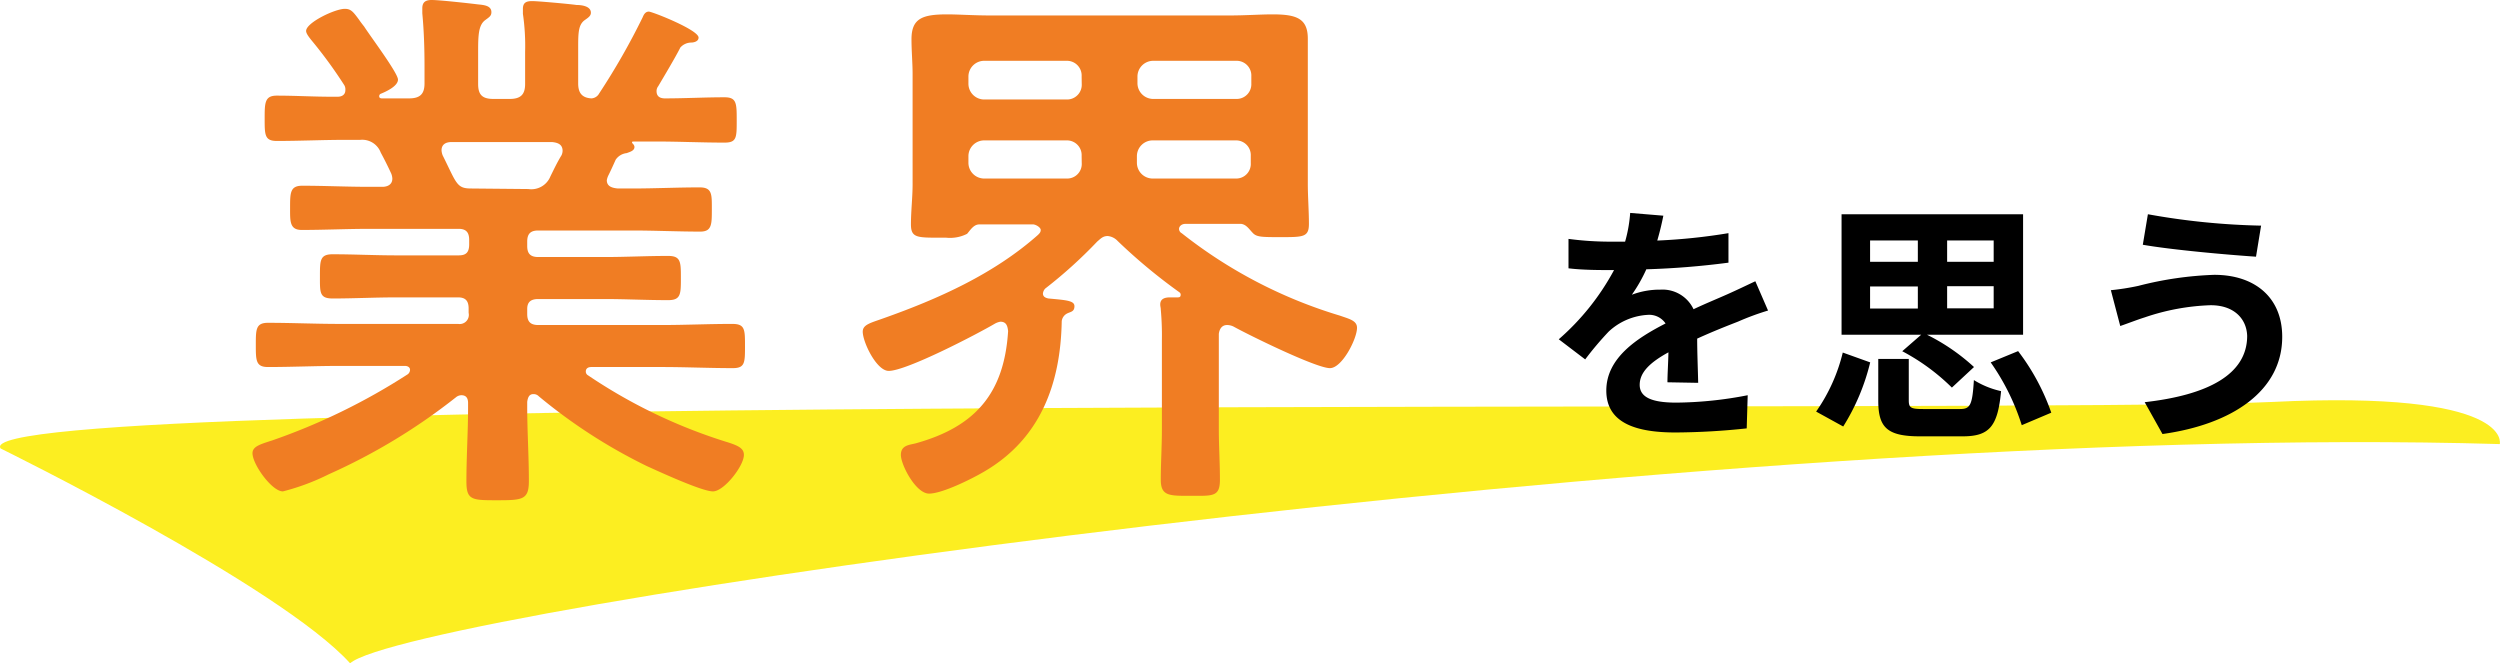<svg xmlns="http://www.w3.org/2000/svg" width="226.14" height="60" viewBox="0 0 226.14 60"><defs><style>.cls-1{fill:#fcee21;}.cls-2{fill:#f07d23;}</style></defs><title>title_point4</title><g id="レイヤー_2" data-name="レイヤー 2"><g id="BODY-前面"><path class="cls-1" d="M.06,40.57S25.36,53,31.67,60c5.13-4.64,122.89-21.94,194.45-19.83,0,0,1.31-4.89-20.61-3.81C183.42,37.45-3.82,35.35.06,40.57Z"/><path d="M150.83,34.58c0-.67.07-1.73.09-2.71-1.68.92-2.6,1.82-2.6,2.94s1.08,1.61,3.31,1.61a34.83,34.83,0,0,0,6.46-.67l-.09,3a63.12,63.12,0,0,1-6.44.37c-3.57,0-6.26-.85-6.26-3.79s2.76-4.74,5.36-6.07a1.78,1.78,0,0,0-1.59-.78A5.64,5.64,0,0,0,145.51,30a29,29,0,0,0-2.12,2.51L141,30.69a22.26,22.26,0,0,0,5-6.26h-.28c-.92,0-2.6,0-3.84-.16V21.61a29.13,29.13,0,0,0,4,.25H147a12.7,12.7,0,0,0,.46-2.6l3,.25c-.11.55-.28,1.33-.55,2.25a52.62,52.62,0,0,0,6.44-.67l0,2.67a74.06,74.06,0,0,1-7.43.6,13.88,13.88,0,0,1-1.31,2.3,7.12,7.12,0,0,1,2.58-.46,3.1,3.1,0,0,1,3,1.77c1.17-.55,2.14-.94,3.08-1.36s1.68-.78,2.51-1.17l1.15,2.65a23.94,23.94,0,0,0-2.71,1c-1,.39-2.3.9-3.7,1.54,0,1.26.07,2.94.09,4Z"/><path d="M164.28,37.23a15.75,15.75,0,0,0,2.41-5.34l2.48.89a19.52,19.52,0,0,1-2.44,5.8Zm9.5-6.95h-7.2V19.38H183v10.9h-8.69a18.24,18.24,0,0,1,4.25,2.92l-2,1.86a19,19,0,0,0-4.49-3.29Zm-4.62-6.6h4.32V21.75h-4.32Zm0,4.23h4.32v-2h-4.32ZM177.28,37c.94,0,1.13-.34,1.27-2.62a7.81,7.81,0,0,0,2.46,1c-.3,3.26-1.1,4.09-3.5,4.09h-3.82c-3,0-3.79-.8-3.79-3.24V32.47h2.76v3.75c0,.69.21.78,1.36.78Zm3.06-15.25h-4.21v1.93h4.21Zm0,4.14h-4.21v2h4.21Zm2.21,5.87a20,20,0,0,1,3,5.57l-2.67,1.13a20.61,20.61,0,0,0-2.81-5.68Z"/><path d="M199.93,27.61a20.41,20.41,0,0,0-5.93,1.1c-.67.21-1.54.55-2.21.78l-.85-3.24a22.35,22.35,0,0,0,2.48-.39,31.55,31.55,0,0,1,6.88-1c3.61,0,6.14,2,6.14,5.61,0,4.88-4.51,7.91-10.83,8.79L194,36.38c5.66-.64,9.27-2.48,9.27-6C203.22,28.83,202.07,27.59,199.93,27.61Zm4.6-7.2-.46,2.81c-2.67-.18-7.61-.62-10.24-1.08l.46-2.76A64.43,64.43,0,0,0,204.53,20.41Z"/><path class="cls-2" d="M58.14,1.55c.1-.25.25-.5.55-.5s4.5,1.65,4.5,2.35c0,.4-.55.45-.65.45a1.33,1.33,0,0,0-1,.45c-.45.9-1.5,2.65-2,3.5a.7.7,0,0,0-.15.45c0,.5.35.65.75.65,1.8,0,3.6-.1,5.4-.1,1.1,0,1.1.55,1.1,2.1s0,2-1.1,2c-2.1,0-4.15-.1-6.25-.1h-2c-.15,0-.15.1-.05.2s.15.2.15.3c0,.35-.45.45-.7.55a1.38,1.38,0,0,0-1,.6c-.2.45-.45,1-.65,1.4a1.58,1.58,0,0,0-.15.45c0,.55.45.7,1,.75h1.3c2.05,0,4.05-.1,6.1-.1,1.15,0,1.1.65,1.1,2s0,2-1.05,2c-2,0-4.1-.1-6.15-.1h-8.5c-.65,0-1,.25-1,1v.4c0,.65.25,1,1,1h6c1.9,0,3.8-.1,5.75-.1,1.15,0,1.15.55,1.15,2s0,2-1.15,2c-2,0-3.85-.1-5.75-.1h-6c-.65,0-1,.25-1,.9v.45c0,.65.25,1,1,1h11.2c2.1,0,4.2-.1,6.35-.1,1.15,0,1.15.5,1.15,2s0,2-1.1,2c-2.15,0-4.3-.1-6.4-.1h-6.4c-.25,0-.5.1-.5.4a.38.38,0,0,0,.2.35,47.72,47.72,0,0,0,12.45,6c1.15.35,1.65.6,1.65,1.2,0,1-1.8,3.3-2.8,3.3s-4.9-1.8-6-2.3a48.57,48.57,0,0,1-9.75-6.3.64.64,0,0,0-.5-.2c-.4,0-.5.35-.55.7v.45c0,2.2.15,4.45.15,6.7,0,1.7-.55,1.75-2.85,1.75s-2.8,0-2.8-1.7c0-2.25.15-4.5.15-6.75v-.35c0-.4-.15-.7-.6-.7a.8.8,0,0,0-.45.15,54.09,54.09,0,0,1-11.55,7,20.6,20.6,0,0,1-4.15,1.55c-1,0-2.75-2.45-2.75-3.45,0-.6.65-.8,1.75-1.15a57,57,0,0,0,12.3-6,.52.52,0,0,0,.2-.4c0-.25-.25-.35-.45-.35h-6c-2.1,0-4.25.1-6.4.1-1.1,0-1.1-.6-1.1-2s0-2,1.1-2c2.15,0,4.3.1,6.4.1h10.8a.83.83,0,0,0,.95-1v-.4c0-.7-.3-1-.95-1H35.84c-1.9,0-3.85.1-5.75.1-1.2,0-1.15-.55-1.15-2s0-2,1.15-2c1.9,0,3.85.1,5.75.1h5.65c.65,0,.95-.25.95-1v-.4c0-.7-.3-1-.95-1H33.44c-2.05,0-4.1.1-6.15.1-1.1,0-1.05-.8-1.05-2,0-1.35,0-2,1.1-2,2,0,4,.1,6.1.1h1.15c.1,0,.9,0,.9-.75a1.45,1.45,0,0,0-.1-.45c-.3-.65-.6-1.25-.95-1.9a1.79,1.79,0,0,0-1.85-1.15h-1.3c-2.1,0-4.15.1-6.25.1-1.1,0-1.1-.55-1.1-2s0-2.1,1.1-2.1c1.65,0,3.3.1,4.95.1h.55c.35,0,.7-.15.7-.6a.74.74,0,0,0-.1-.45,41.26,41.26,0,0,0-3-4.1c-.15-.2-.45-.55-.45-.8,0-.75,2.6-2,3.5-2,.55,0,.75.25,1.3,1,.1.15.25.35.45.6C33.44,3.2,36,6.6,36,7.2s-1.1,1.1-1.6,1.3a.26.26,0,0,0-.1.2c0,.15.1.2.25.2H37c1,0,1.4-.4,1.4-1.35V6c0-1.6-.05-3.2-.2-4.8,0-.15,0-.3,0-.45,0-.6.35-.75.85-.75.7,0,3.4.3,4.2.4.5.05,1.2.1,1.2.7,0,.35-.2.45-.6.75-.55.45-.6,1.3-.6,2.75v3c0,1,.4,1.35,1.4,1.35h1.45c1,0,1.4-.4,1.4-1.35V4.7a20,20,0,0,0-.2-3.45V.8c0-.6.35-.7.85-.7s3.3.25,4,.35c.45,0,1.3.1,1.3.7,0,.3-.25.45-.6.7-.5.4-.55,1.05-.55,2.3v3.4c0,.8.3,1.3,1.2,1.35a.85.85,0,0,0,.7-.45A62.42,62.42,0,0,0,58.14,1.55ZM47.79,17.1a1.86,1.86,0,0,0,2-1.15c.3-.6.6-1.25,1-1.9a1,1,0,0,0,.1-.4c0-.6-.45-.75-.95-.8H40.84c-.5,0-.9.2-.9.75a1.47,1.47,0,0,0,.1.45c1.25,2.5,1.25,3,2.55,3Z"/><path class="cls-2" d="M94.34,26.55c0,.3.25.4.5.45,1.65.15,2.35.2,2.35.7s-.35.5-.65.65a.9.9,0,0,0-.5.7c-.1,5.7-1.95,10.65-7,13.6-1.1.65-3.8,2-5,2s-2.55-2.6-2.55-3.5.8-.9,1.35-1.05c5.4-1.5,8-4.55,8.35-10.15-.05-.45-.15-.85-.7-.85a1.6,1.6,0,0,0-.45.15c-1.7,1-8.05,4.3-9.65,4.3-1.1,0-2.35-2.6-2.35-3.55,0-.65.75-.8,1.85-1.2,4.95-1.75,10-4,14-7.55.15-.15.25-.25.25-.45s-.35-.45-.65-.5H88.58c-.5,0-.8.5-1.1.85a3.4,3.4,0,0,1-1.9.35H85c-2.05,0-2.6,0-2.6-1.2s.15-2.45.15-3.65V6.7c0-1-.1-2.1-.1-3.15,0-1.9,1-2.25,3.25-2.25,1,0,2.35.1,4,.1h21.4c1.6,0,2.9-.1,4-.1,2.15,0,3.2.35,3.2,2.2,0,1.1,0,2.15,0,3.2v9.9c0,1.2.1,2.45.1,3.65s-.5,1.2-2.55,1.2c-1.65,0-2.15,0-2.5-.35s-.6-.8-1.1-.85h-5c-.45,0-.6.3-.6.45a.45.45,0,0,0,.25.4,43,43,0,0,0,14.3,7.45c.85.3,1.55.45,1.55,1.1,0,1-1.35,3.65-2.45,3.65-1.25,0-7.35-3-8.7-3.75a1.33,1.33,0,0,0-.6-.15c-.5,0-.7.4-.75.8v8.6c0,1.55.1,3.05.1,4.6s-.65,1.45-2.6,1.45S105,44.9,105,43.4s.1-3,.1-4.6v-8A26.35,26.35,0,0,0,105,28c0-.15-.05-.3-.05-.45,0-.55.45-.65.9-.65h.65c.15,0,.3,0,.3-.25a.26.26,0,0,0-.1-.2,50.13,50.13,0,0,1-5.6-4.65,1.41,1.41,0,0,0-.9-.45c-.45,0-.65.25-.95.5a42,42,0,0,1-4.7,4.25A.74.74,0,0,0,94.34,26.55ZM97.84,6.9a1.33,1.33,0,0,0-1.35-1.4H89a1.43,1.43,0,0,0-1.4,1.4v.65A1.43,1.43,0,0,0,89,9h7.5a1.33,1.33,0,0,0,1.35-1.4Zm0,7.2a1.33,1.33,0,0,0-1.35-1.4H89a1.43,1.43,0,0,0-1.4,1.4v.65a1.43,1.43,0,0,0,1.4,1.4h7.5a1.32,1.32,0,0,0,1.35-1.4Zm14-5.15a1.33,1.33,0,0,0,1.35-1.4V6.9a1.33,1.33,0,0,0-1.35-1.4h-7.55a1.43,1.43,0,0,0-1.4,1.4v.65a1.43,1.43,0,0,0,1.4,1.4Zm-9,5.8a1.43,1.43,0,0,0,1.4,1.4h7.55a1.32,1.32,0,0,0,1.35-1.4V14.1a1.33,1.33,0,0,0-1.35-1.4h-7.55a1.43,1.43,0,0,0-1.4,1.4Z"/></g></g></svg>